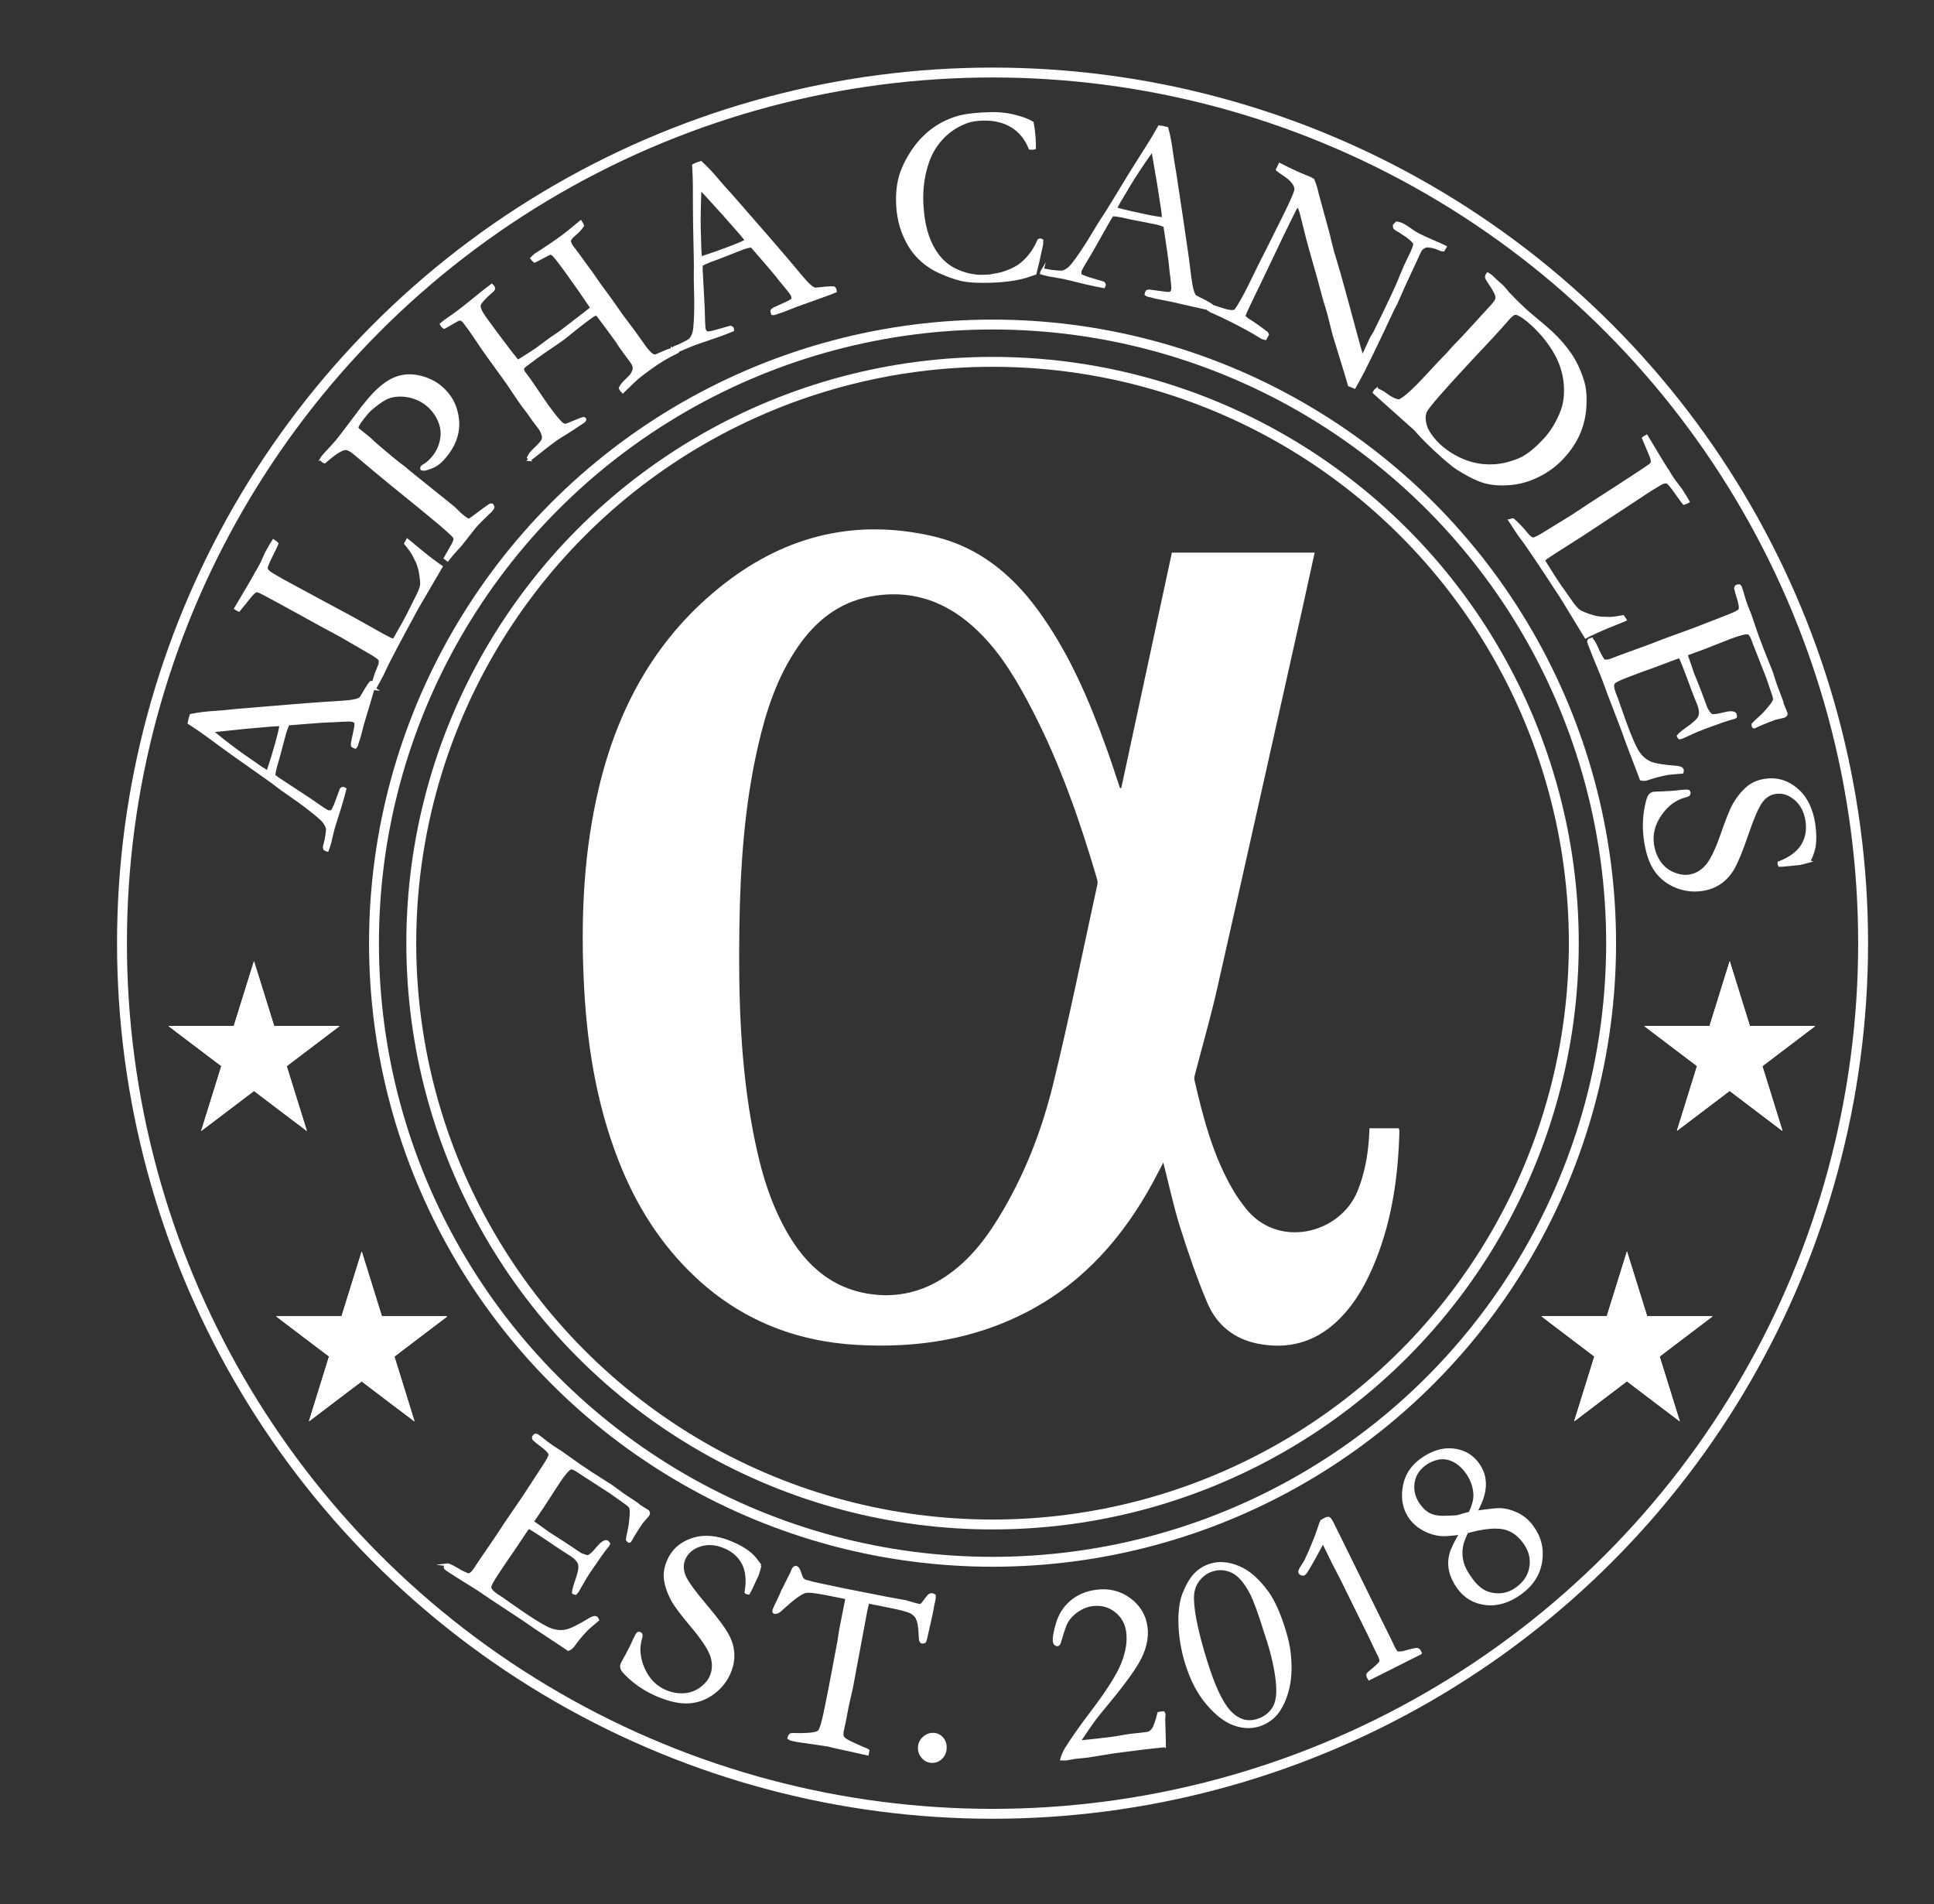 <?xml version="1.0" standalone="no"?>
<!DOCTYPE svg PUBLIC "-//W3C//DTD SVG 1.1//EN" "http://www.w3.org/Graphics/SVG/1.1/DTD/svg11.dtd">
<svg xmlns="http://www.w3.org/2000/svg" id="Layer_1" viewBox="0 0 781.96 769.83" width="781.96" height="769.83"><rect x="0" y="0" width="781.96" height="769.83" fill="#333333" stroke="none"/><defs><style>.cls-1,.cls-2{fill:#fff;}.cls-2,.cls-3{stroke:#fff;stroke-miterlimit:10;}.cls-3{fill:none;stroke-width:4px;}</style></defs><circle class="cls-3" cx="401.31" cy="381.31" r="351.99"/><circle class="cls-3" cx="401.31" cy="381.31" r="250.1"/><circle class="cls-3" cx="401.31" cy="381.31" r="235.02"/><path class="cls-1" d="m453.37,318.54c6.81-31.67,13.61-63.34,20.45-95.13h57.73c-1.6,7.3-3.16,14.52-4.77,21.73-11.55,51.6-23.03,103.21-34.71,154.78-2.6,11.47-5.89,22.78-8.84,34.17-.21.82-.47,1.75-.29,2.53,3.62,15.73,7.7,31.32,16.11,45.34,1.24,2.06,2.71,4,4.15,5.93,13.01,17.38,38.64,11.14,45.73-6.45,2.86-7.09,4.16-14.43,4.63-21.99.07-1.04.1-2.09.15-3.31h11.85c.09.42.27.86.25,1.3-.47,17.78-2.88,35.22-9.5,51.85-3.67,9.21-8.34,17.86-15.64,24.8-9.18,8.73-20.1,11.57-32.37,9.08-9.47-1.92-16.42-7.66-20.12-16.37-4.24-10-7.78-20.34-11.05-30.71-2.66-8.44-4.49-17.15-6.78-26.11-1.42,2.72-2.67,5.19-3.98,7.63-12.08,22.32-28.16,40.8-50.99,52.71-21.6,11.27-44.78,14.75-68.81,13.41-25.09-1.4-47.19-10.22-65.6-27.59-13.88-13.09-23.77-28.84-30.72-46.51-9.41-23.92-13.2-48.95-14.28-74.45-1.1-25.77.15-51.37,6.14-76.59,7.89-33.27,23.73-61.74,51.1-82.89,25.15-19.44,53.5-26.15,84.61-18.76,17.68,4.2,31.07,15.05,41.69,29.5,12.54,17.07,20.75,36.3,27.87,56.06,1.93,5.34,3.65,10.76,5.47,16.14.17-.04.34-.07.51-.11Zm-95.08,205.11c6.72-.02,13.41-1.61,19.67-4.96,11.37-6.1,19.24-15.67,25.82-26.41,10.28-16.76,17.38-34.98,22.02-53.94,6.56-26.79,12.01-53.85,17.9-80.79.15-.71.05-1.54-.16-2.24-6.86-23.36-14.84-46.3-26.04-67.99-5.91-11.44-12.33-22.57-21.6-31.71-12.26-12.1-26.73-17.67-44.04-14.43-12.85,2.4-22.16,9.98-29.36,20.47-8.27,12.06-12.74,25.7-15.97,39.79-5.56,24.22-7.23,48.87-7.58,73.63-.4,28.15.37,56.23,5.83,83.96,2.82,14.36,6.84,28.34,14.52,40.98,8.8,14.49,21.1,23.37,39,23.65Z"/><path class="cls-2" d="m131.19,343.25c-.13-.53-.15-.97-.05-1.33l.31-1.13c.06-.23.16-.62.28-1.19.47-2.57.65-4.12.55-4.64-.3-1.31-1.11-2.59-2.41-3.83-2.86-2.62-7.04-5.84-12.55-9.65-2.62-1.82-4.21-2.94-4.75-3.38-1.73-1.36-3.57-2.71-5.51-4.06l-11.59-8.17c-1.82-1.28-5.97-4.3-12.45-9.05-1.64-1.19-3.85-2.7-6.65-4.53l.3-1.47.52-1.7c3.16-.63,6.49-1.04,9.99-1.23,1.86-.12,4.65-.37,8.39-.78l22.17-1.84,12.01-.93c6.78-.37,10.97-.68,12.57-.94,1.6-.26,2.71-.6,3.32-1.03.18-.13.54-.68,1.1-1.67.56-.99.96-1.68,1.21-2.06.84-1.38,1.49-2.33,1.95-2.83.4-.03.69-.02.89.04.16.04.39.16.69.35-.26,1.05-.45,1.79-.56,2.22-.46,1.66-1.33,4.59-2.59,8.77l-1.47,4.86-1.57,5.94c-.11.39-.24.79-.39,1.18-.15.4-.27.74-.35,1.04l-.3,1.08c-.13.35-.32.65-.57.9-.46-.13-.87-.33-1.25-.61-.09-.45-.1-.84-.04-1.17l1.08-5.23c.31-1.35.41-2.42.3-3.18-.53-.36-.95-.58-1.24-.66-.59-.16-2.23-.16-4.91,0-1.8.13-3.49.21-5.08.25-1.59.03-6.91.42-15.96,1.17-.6,1.27-1.04,2.42-1.32,3.43l-2.81,10.5-.9,3.07c-.31,1.11-.57,2.36-.77,3.74.86.7,1.48,1.17,1.87,1.42l12.26,8.05c4.61,3.25,7.18,4.95,7.7,5.09.29.08.82.07,1.59-.03.39-.63.82-1.49,1.3-2.59l2.44-6.49c.39-.28.7-.38.93-.32.16.05.4.16.69.35-.38,1.48-.67,2.61-.89,3.39-.73,2.61-1.65,5.62-2.77,9.03-.51,1.58-.86,2.71-1.05,3.4-.19.69-.49,1.89-.89,3.6-.24,1.13-.43,1.94-.57,2.42-.22.78-.55,1.78-.99,2.99l-.29-.08c-.23-.06-.52-.22-.88-.45Zm-22.87-31.5c1.16-3.44,2.37-7.39,3.61-11.86.71-2.54,1.25-4.8,1.62-6.77-1.36-.03-2.66.02-3.88.13-6.26.54-9.72.84-10.37.91l-12.53,1.31-1.02.24c.34.3,1.82,1.49,4.44,3.56,4.51,3.5,8.05,6.11,10.63,7.81,1.15.78,2.29,1.57,3.42,2.38s1.93,1.34,2.4,1.59c.47.25.94.57,1.4.94l.28-.24Z"/><path class="cls-2" d="m151.51,278.52c-.43-.27-.77-.61-1.01-1.01.64-2.66,1.46-5.14,2.45-7.46.68-1.52.86-2.64.55-3.34-.22-.51-1.55-1.46-3.99-2.87l-11.61-6.74-8.01-4.31-10.41-5.74-2.77-1.51c-6.26-3.46-10.19-5.56-11.78-6.31-.31-.13-.8-.24-1.44-.32-.78.58-1.37,1.1-1.78,1.56-.4.46-2.11,2.56-5.12,6.3-.34-.15-.59-.26-.74-.35-.18-.1-.41-.24-.69-.43.31-.57.85-1.47,1.61-2.71l3.96-6.65,2.23-3.88.59-1.18c.08-.15.35-.56.8-1.25.96-1.76,1.5-2.78,1.61-3.06l1.68-3.72c1.32-2.41,2.29-4.08,2.91-5.02.52.32,1.04.74,1.57,1.26-.12.36-.88,1.95-2.29,4.77-1.4,2.82-2.1,4.5-2.09,5.05.01.9,1.02,1.88,3.01,2.97.48.26,1.43.82,2.85,1.67l2.67,1.46,8.27,4.46,2.81,1.53,14.8,7.96,12.5,6.99,2.79,1.46c.89.49,1.52.64,1.89.45.44-.73,1.66-2.89,3.67-6.5l1.65-3.03,3.94-7.86c1.04-2.05,1.63-3.6,1.76-4.65.13-1.05-.09-3.04-.65-5.97-.41-1.8-.99-3.35-1.74-4.65-.16-.28-.38-.73-.66-1.34-.46-.99-1.6-2.59-3.39-4.8l.8-1.47c.97.76,1.88,1.51,2.71,2.23,3.72,3.15,6.89,5.65,9.5,7.5.56.38,1.08.74,1.55,1.08l-9.59,16.4c-7.82,14.32-12.32,22.89-13.52,25.71-.4.86-.84,1.76-1.35,2.68l-2.53,4.64Z"/><path class="cls-2" d="m129.85,185.58c.32-.53.53-.86.64-.99.75-.88,2.03-2.27,3.84-4.2.93-1.03,1.55-1.74,1.88-2.13.48-.57,1.45-1.81,2.91-3.73l5.21-6.9c1.32-1.86,2.95-3.93,4.91-6.23,3.45-4.04,6.77-6.78,9.95-8.2,3.19-1.42,6.56-1.74,10.11-.96,3.55.78,6.54,2.21,8.96,4.27,4.04,3.44,6.32,7.83,6.84,13.17.52,5.33-1.27,10.4-5.35,15.19-1.14,1.34-2.23,2.35-3.27,3.02-1.04.67-2.44,1.26-4.2,1.76-.75.2-1.35.2-1.8,0-.09-.26-.1-.51-.02-.75.31-.36.7-.67,1.19-.92,1.06-.61,2.15-1.59,3.3-2.93,1.73-2.04,2.88-4.39,3.42-7.06.55-2.67.29-5.26-.77-7.77-1.06-2.51-2.62-4.64-4.68-6.39-2.01-1.71-4.37-2.88-7.09-3.52-2.72-.63-5.33-.64-7.82,0-1.41.35-3.13,1.27-5.15,2.77-2.03,1.49-3.48,2.75-4.36,3.78-2.72,3.19-4.1,5.28-4.14,6.26l.51.5,4.46,3.6.74.7c.65.65,1.7,1.58,3.14,2.81,5.25,4.48,8.59,7.19,10.01,8.13l2.16,1.84,18.07,14.54c.26.22.71.66,1.35,1.31.64.66,1.22,1.21,1.73,1.64,1.24,1.05,2.26,1.75,3.08,2.09.71-.47,2.67-1.91,5.89-4.32,1.52-1.1,2.36-1.7,2.52-1.79.25-.14.58-.18.96-.11.3.43.43.78.41,1.05-.03.27-.25.65-.67,1.13-.26.31-.94.98-2.04,2-2.12,2.02-3.72,3.66-4.79,4.92l-5.53,7.03-3.57,3.96c-.22.26-.83,1.03-1.83,2.31l-1.04-.82,3.32-5.85c.47-1.02.67-1.72.59-2.1-.14-.56-.74-1.3-1.79-2.2-.23-.2-.72-.64-1.47-1.32-.52-.49-1.25-1.14-2.21-1.95-3.04-2.59-9.62-7.98-19.75-16.17-4.72-3.85-9.48-7.81-14.26-11.89l-.66-.56c-1.85-1.58-3.27-2.29-4.24-2.14-1.66.23-4.39,2.02-8.18,5.37-.39-.11-.68-.25-.86-.4-.21-.18-.38-.46-.54-.86Z"/><path class="cls-2" d="m214.17,185.91l-.61-.94c.56-1.19,1.4-2.31,2.54-3.34,1.77-1.65,2.82-2.8,3.16-3.44.33-.64.44-1.27.32-1.9-.27-1.18-.74-2.24-1.42-3.18l-2.34-3.07-2.04-2.91-2.52-3.32c-1.01-1.4-2.23-3.18-3.67-5.34-1.43-2.16-2.2-3.31-2.3-3.45l-8.12-11.25c-1.29-1.79-2.64-3.74-4.06-5.88-1.42-2.13-2.41-3.6-2.99-4.4-1.71-2.36-2.75-3.7-3.14-4-.39-.31-.79-.43-1.21-.38-.42.05-1.52.62-3.29,1.69-1.37.82-2.33,1.37-2.88,1.64-.36-.2-.6-.4-.74-.59-.16-.22-.33-.49-.52-.81.62-.53,1.11-.92,1.46-1.18l3.9-2.75c2.74-1.98,5.57-4.19,8.49-6.63,1.43-1.2,3.64-2.94,6.63-5.22.23.21.43.42.59.64.2.27.29.53.28.77-.01.24-.15.5-.42.77-3.38,2.9-5.18,4.88-5.39,5.93-.22,1.06.54,2.79,2.29,5.21,3.21,4.45,6.59,8.98,10.14,13.6l2.96,3.75c.22.01,2.1-1.14,5.65-3.45.97-.62,1.54-.99,1.71-1.11l5.99-4.45,4.08-2.76,10.22-7.88c1.27-.96,2.01-1.58,2.23-1.86-3.27-4.88-6.52-9.55-9.74-14-3.1-4.29-5.02-6.75-5.77-7.38-.45-.39-.86-.56-1.26-.53-.22.04-1.81.85-4.76,2.44-.51.28-.99.53-1.47.75-.44-.32-.86-.75-1.24-1.29.83-.81,1.37-1.31,1.62-1.49l2.82-1.82c2.59-1.68,5.14-3.43,7.67-5.26,1.62-1.17,4.21-3.25,7.77-6.24.37.57.66,1.11.86,1.63-.75,1.17-1.81,2.33-3.18,3.49-.89.73-1.57,1.45-2.02,2.15-.24.76.06,1.73.91,2.91.2.27.43.57.7.88.74.97,1.22,1.6,1.44,1.91l3.42,4.73,2.18,2.94,2.68,3.89,5.21,7.13,4.79,6.81c.97,1.34,2.53,3.41,4.67,6.21l3.97,5.59c1.35,1.87,2.47,3.08,3.38,3.64.44.27.91.34,1.42.23l3.87-1.67c1.94-.78,3.17-1.15,3.67-1.12.5.03.88.23,1.14.58l.23.58-.18.19c-.14.1-.34.2-.59.3-3.39,1.61-6.73,3.61-10.02,5.98-2.58,1.86-4.38,3.23-5.41,4.09-1.02.87-3.06,2.8-6.12,5.8-.31-.32-.53-.56-.65-.72-.14-.19-.3-.47-.48-.84.49-1.11,1.59-2.42,3.29-3.94,1.27-1.13,2.04-2.35,2.3-3.67.16-.87-.1-1.79-.79-2.75l-4.32-5.9c-1.21-1.84-1.87-2.85-1.99-3.01-1.68-2.33-4.18-5.71-7.5-10.12-.36-.32-.68-.45-.96-.37-.92.29-4.53,2.98-10.83,8.07-1.26,1.03-2.22,1.79-2.88,2.26-.66.48-2.06,1.44-4.21,2.89-2.15,1.45-4.12,2.82-5.9,4.1-.96.69-1.76,1.29-2.4,1.8-1.24.94-1.93,1.46-2.07,1.56-.63.46-.97.89-1.03,1.31-.06.42.16.95.63,1.61l2.12,2.85c.34.47,2.14,3.11,5.41,7.93.67.98,1.23,1.79,1.68,2.42,2.72,3.76,4.66,6.16,5.82,7.2.55.48,1.09.7,1.6.66.37-.01,1.64-.5,3.83-1.45,1.46-.64,2.61-1.07,3.45-1.3l.54.23c.1.14.12.29.07.45-.07.26-.25.49-.55.71-.22.16-.49.34-.8.54-.31.2-.92.61-1.82,1.22-1.42.98-3.23,2.15-5.44,3.49-1.42.86-2.66,1.67-3.7,2.42-1.76,1.27-4.5,3.39-8.24,6.38-.72.57-1.34,1.04-1.86,1.41Z"/><path class="cls-2" d="m271.79,141.21c.35-.42.69-.7,1.04-.83l1.09-.42c.22-.08.59-.24,1.12-.48,2.35-1.15,3.71-1.92,4.07-2.31.88-1.02,1.43-2.43,1.66-4.22.42-3.85.53-9.13.34-15.83-.09-3.19-.12-5.13-.1-5.83.07-2.2.07-4.48,0-6.85l-.28-14.18c-.05-2.23-.08-7.36-.09-15.39,0-2.02-.1-4.7-.29-8.04l1.36-.63,1.68-.58c2.38,2.17,4.68,4.61,6.91,7.32,1.19,1.43,3.06,3.53,5.59,6.29l14.62,16.77,7.86,9.12c4.31,5.24,7.04,8.43,8.2,9.57,1.16,1.14,2.09,1.82,2.79,2.06.21.07.87.03,2-.11,1.12-.14,1.92-.22,2.38-.25,1.61-.14,2.76-.18,3.44-.11.26.3.42.54.5.73.06.16.1.41.13.77-1,.42-1.71.7-2.12.86-1.61.61-4.48,1.65-8.6,3.11l-4.79,1.7-5.72,2.25c-.38.14-.77.27-1.18.39-.41.12-.76.23-1.04.33l-1.04.4c-.36.1-.71.13-1.06.08-.17-.44-.25-.9-.25-1.37.31-.33.61-.58.92-.73l4.86-2.23c1.27-.56,2.19-1.1,2.74-1.64-.03-.64-.09-1.11-.2-1.39-.22-.57-1.19-1.89-2.92-3.95-1.17-1.37-2.24-2.69-3.21-3.95-.97-1.26-4.44-5.32-10.4-12.16-1.38.27-2.56.59-3.54.97l-10.12,3.96-3.01,1.09c-1.08.41-2.23.94-3.47,1.59-.05,1.11-.06,1.89-.03,2.35l.78,14.64c.12,5.64.27,8.72.46,9.22.11.28.43.71.97,1.26.74-.06,1.69-.23,2.86-.49l6.67-1.89c.46.15.73.34.81.56.06.16.1.41.13.77-1.41.57-2.5,1-3.26,1.29-2.53.96-5.5,2-8.92,3.12-1.57.53-2.69.92-3.36,1.17-.67.25-1.81.72-3.43,1.41-1.05.47-1.81.8-2.29.98-.76.29-1.76.61-3,.98l-.11-.28c-.08-.22-.13-.55-.15-.97Zm11.82-37.09c3.46-1.1,7.35-2.47,11.69-4.12,2.47-.94,4.61-1.84,6.41-2.71-.79-1.11-1.59-2.13-2.41-3.05-4.15-4.72-6.44-7.33-6.88-7.81l-8.48-9.32-.8-.67c-.05.45-.12,2.35-.23,5.68-.15,5.71-.15,10.1.01,13.19.06,1.39.09,2.78.11,4.17.02,1.39.07,2.35.14,2.88.08.53.1,1.09.07,1.68l.36.08Z"/><path class="cls-2" d="m417.45,49.69c.49,2.59.78,5.26.87,8,.02.54.02,1.27.02,2.18-.47.12-.83.18-1.06.19-.2,0-.49-.02-.87-.07-1.55-3.91-3.97-6.88-7.25-8.91-3.28-2.03-7.29-2.96-12.03-2.81-2.5.08-4.61.44-6.32,1.07-3.01,1.15-5.64,2.68-7.88,4.6-2.24,1.92-4.11,4.18-5.62,6.79-1.51,2.61-2.67,5.74-3.48,9.41-.81,3.67-1.16,7.4-1.03,11.19.24,7.24,1.53,13.19,3.89,17.83,2.35,4.65,5.48,7.92,9.37,9.8,3.89,1.89,7.78,2.77,11.67,2.64l2.38-.13c2.7-.43,4.53-.81,5.5-1.15,2.45-.79,4.46-1.7,6.03-2.71,1.57-1.02,3.1-2.43,4.59-4.24,1.48-1.81,2.73-3.9,3.73-6.27l.6-.22c.17,0,.43.09.77.28,0,.81-.02,1.34-.05,1.58-1.23,5.77-2.14,9.71-2.71,11.83-.54.15-1.21.38-2.01.68-3.92,1.48-9.19,2.33-15.82,2.55-5.35.18-9.36-.06-12.04-.7-2.68-.64-5.61-1.68-8.79-3.12-3.18-1.44-6-3.39-8.45-5.85-2.45-2.46-4.47-5.6-6.05-9.43-1.58-3.83-2.45-8.02-2.6-12.59-.14-4.33.31-8.13,1.35-11.4,1.04-3.27,2.71-6.6,5.01-9.99,2.29-3.39,5.04-6.24,8.23-8.55,3.19-2.31,6.77-3.98,10.73-5.03,2.79-.7,6.75-1.14,11.9-1.3,3.76-.12,7.31.26,10.66,1.15,3.35.89,5.6,1.79,6.74,2.7Z"/><path class="cls-2" d="m421.47,109.3c.52-.17.96-.22,1.32-.14l1.14.24c.23.05.63.11,1.2.2,2.6.3,4.15.38,4.67.24,1.29-.39,2.51-1.28,3.66-2.66,2.42-3.02,5.36-7.41,8.8-13.16,1.64-2.74,2.66-4.39,3.05-4.97,1.24-1.82,2.47-3.74,3.69-5.77l7.39-12.11c1.16-1.9,3.89-6.25,8.2-13.03,1.08-1.71,2.44-4.02,4.08-6.93l1.48.2,1.73.41c.84,3.11,1.47,6.41,1.89,9.88.24,1.85.68,4.62,1.33,8.31l3.31,22,1.72,11.92c.81,6.74,1.4,10.9,1.77,12.48s.78,2.66,1.25,3.24c.14.17.72.49,1.74.98,1.02.49,1.74.84,2.14,1.07,1.43.75,2.42,1.33,2.96,1.75.06.39.06.69.02.89-.03.17-.13.4-.3.71-1.07-.19-1.82-.33-2.25-.41-1.69-.35-4.66-1.02-8.92-2.01l-4.95-1.14-6.03-1.17c-.4-.08-.8-.19-1.21-.31-.41-.12-.76-.22-1.06-.28l-1.09-.23c-.36-.11-.67-.28-.93-.5.1-.46.27-.89.53-1.29.44-.12.83-.16,1.17-.12l5.29.73c1.37.22,2.44.25,3.2.09.32-.56.51-.98.58-1.28.12-.6.01-2.23-.33-4.9-.25-1.78-.45-3.47-.58-5.06-.14-1.59-.88-6.87-2.23-15.84-1.31-.51-2.48-.88-3.51-1.09l-10.66-2.11-3.12-.7c-1.13-.23-2.39-.41-3.78-.52-.64.9-1.07,1.56-1.29,1.96l-7.22,12.76c-2.94,4.82-4.46,7.49-4.57,8.02-.06.3-.02.83.14,1.58.65.34,1.54.72,2.67,1.12l6.64,2c.3.37.43.68.38.91-.03.17-.14.4-.3.71-1.5-.28-2.65-.5-3.44-.66-2.65-.55-5.72-1.27-9.2-2.17-1.61-.4-2.76-.68-3.46-.82-.7-.14-1.91-.36-3.65-.65-1.14-.17-1.96-.3-2.46-.41-.79-.17-1.81-.43-3.05-.79l.06-.3c.05-.23.18-.53.4-.9Zm29.91-24.91c3.51.94,7.53,1.87,12.07,2.81,2.58.54,4.87.92,6.86,1.16-.06-1.36-.19-2.65-.39-3.87-.96-6.21-1.49-9.64-1.59-10.28l-2.14-12.42-.31-1c-.28.36-1.37,1.91-3.25,4.66-3.2,4.73-5.56,8.44-7.09,11.13-.7,1.2-1.42,2.39-2.14,3.57-.73,1.18-1.21,2.01-1.43,2.5-.22.49-.5.98-.85,1.46l.26.26Z"/><path class="cls-2" d="m516.37,68.6l1.06-2.2c4.68,2.37,8.17,3.99,10.46,4.86.89.34,1.5.59,1.84.76.27.14.67.36,1.2.67.73,1.7,1.3,3.5,1.69,5.42.1.39.22.83.36,1.32l4.2,15.4.53,2.32c.78,3.24,1.56,6.07,2.33,8.47.77,2.4,2.17,7.31,4.18,14.71l4.73,17.49c.46,1.71,1.07,3.87,1.85,6.46l.41-.7c1.95-4.29,2.98-6.55,3.11-6.79l1.56-2.62,2.07-4.3.99-1.95c.63-1.24,2.46-5.11,5.5-11.62.41-.89,1.13-2.6,2.16-5.14,1.02-2.54,2-4.73,2.93-6.57,1.69-3.32,2.47-5.35,2.35-6.09-.07-.53-1.15-1.59-3.23-3.18-.53-.31-1.33-.82-2.4-1.56-1.33-.75-2.09-1.23-2.29-1.44s-.31-.59-.33-1.14c.3-.45.67-.84,1.1-1.15.94.17,1.8.46,2.58.86.84.43,1.84,1.07,2.99,1.91,1.14.85,2.22,1.52,3.21,2.03,1.39.7,3.59,1.71,6.61,3.02,1.72.72,2.9,1.24,3.53,1.57l.77.39-.8,1.36c-.59-.03-1.32-.24-2.19-.63-.87-.38-1.72-.65-2.55-.81-1.26-.22-2.05-.26-2.38-.13-1.12.42-1.89,1.03-2.31,1.85l-6.76,14.56-2.97,6.75-1.01,1.88-4.35,9.24c-2.98,6.31-5.63,11.76-7.96,16.35-.5,1-1.66,3.12-3.47,6.38l-2.2-.89c-.44-1.74-2.15-7.4-5.12-16.95-.7-2.21-1.15-3.75-1.36-4.62l-1.62-6.46c-.67-2.43-1.11-3.98-1.34-4.66-.22-.68-.39-1.18-.49-1.5-1.39-5.41-3.29-12.26-5.7-20.54-.65-2.23-1.54-5.64-2.66-10.24-.7-2.9-1.16-4.69-1.38-5.37-.22-.68-.58-1.51-1.08-2.48l-.92,1.47c-2.99,5.89-6.96,14.08-11.91,24.59l-7.29,15.15c-.61,1.28-1.16,2.54-1.64,3.78l1.4,1.17c2.73,1.73,5.35,3.57,7.85,5.52.12.29.23.52.34.68l-.92,1.7c-.56-.09-.99-.22-1.29-.37-.33-.17-.72-.41-1.18-.71-2.87-1.76-6.44-3.73-10.73-5.9-3.02-1.53-5.71-2.81-8.08-3.82l-.66-.28c-.27-.14-.65-.37-1.13-.69l.64-1.38,1.45.05,2.29.76c2.04.69,3.58,1.1,4.63,1.21.68.08,1.31,0,1.89-.24,1.39-1.91,3.1-4.88,5.14-8.89.95-1.87,2.64-5.32,5.08-10.35l3.13-6.16,6.44-12.91c2.85-5.77,4.37-9.25,4.56-10.44.1-.64-.04-1.31-.4-2.02-.73-1.4-1.98-2.67-3.72-3.83-1.75-1.15-2.86-1.94-3.32-2.37Z"/><path class="cls-2" d="m556.63,157.38c1.29.46,2.59,1.19,3.92,2.2,1.94,1.44,3.65,2.24,5.12,2.4,1.94-.74,5.51-3.9,10.7-9.48l5.47-5.88,3.37-3.46,2.35-2.67,4.54-4.73,11.15-12.19c1.27-1.36,1.9-2.44,1.9-3.23,0-1.15-.97-3.13-2.94-5.93-.81-1.17-1.24-1.95-1.29-2.34-.05-.39.14-.87.58-1.44.69.41,1.14.71,1.36.92l2.64,2.46,1.41,1.24c.92.85,1.84,1.9,2.77,3.13,2.14,2.27,4.41,4.53,6.82,6.76.69.65,1.72,1.53,3.08,2.66,3.6,2.99,6.15,5.17,7.63,6.55,3,2.79,5.55,5.72,7.66,8.8,2.11,3.07,3.83,6.73,5.15,10.97.81,2.65,1.12,5.94.93,9.85-.2,3.91-1.02,7.61-2.48,11.08-1.46,3.48-3.7,6.84-6.72,10.08-2.7,2.9-5.9,5.28-9.61,7.15-3.71,1.87-7.48,2.97-11.31,3.31-3.83.34-7.21.14-10.12-.61-2.91-.75-6.71-2.58-11.39-5.5-1.91-1.23-4.99-3.81-9.22-7.76-2.8-2.61-5-4.82-6.6-6.63-.6-.75-1.3-1.49-2.09-2.23-.12-.12-.27-.23-.44-.34l-15.44-13.82.2-.37c.07-.17.17-.33.31-.48l.59-.49Zm20.3,16.13c1.28,2.4,2.89,4.5,4.82,6.3,2.5,2.33,5.32,4.22,8.45,5.68,3.13,1.46,6.28,2.33,9.45,2.63,3.17.29,6.19.1,9.05-.59,2.86-.69,5.21-1.52,7.04-2.5,2.65-1.46,5.55-3.87,8.69-7.24,3-3.22,5.36-7.13,7.09-11.71,1.2-3.18,1.6-6.93,1.2-11.24-.41-4.31-1.76-8.45-4.07-12.43-2.31-3.98-5.33-7.71-9.08-11.19-2.58-2.4-4.75-3.89-6.52-4.47-.29,0-.6.04-.93.1-.73.48-1.33.98-1.82,1.5-.3.32-.64.72-1.04,1.19-2.6,2.94-4.71,5.28-6.33,7.02l-7.89,8.4c-11.54,12.39-17.73,19.5-18.57,21.32-.85,1.83-.7,4.24.44,7.24Z"/><path class="cls-2" d="m610.41,210.43c.44-.25.9-.39,1.37-.41,2.04,1.82,3.84,3.72,5.41,5.69,1.02,1.32,1.91,2,2.68,2.07.55.04,2.03-.67,4.42-2.15l11.43-7.03,7.59-5.01,9.99-6.45,2.64-1.72c6.01-3.88,9.72-6.34,11.14-7.38.26-.21.59-.59.97-1.12-.14-.96-.32-1.73-.53-2.3-.21-.57-1.25-3.07-3.12-7.49.29-.23.51-.39.65-.49.17-.11.41-.24.71-.4.35.54.89,1.44,1.62,2.71l3.98,6.63,2.36,3.81.76,1.08c.09.14.33.57.72,1.29,1.09,1.68,1.74,2.63,1.93,2.87l2.48,3.24c1.5,2.3,2.51,3.95,3.04,4.94-.53.3-1.15.57-1.85.78-.26-.27-1.3-1.7-3.12-4.27s-2.97-3.98-3.46-4.23c-.79-.41-2.14,0-4.04,1.24-.45.3-1.39.87-2.82,1.72l-2.55,1.66-7.84,5.17-2.68,1.75-14.03,9.26-12.08,7.69-2.61,1.76c-.85.55-1.28,1.04-1.3,1.45.43.73,1.76,2.83,3.99,6.31l1.89,2.89,5.05,7.19c1.31,1.89,2.4,3.14,3.26,3.75.86.61,2.72,1.36,5.56,2.25,1.78.5,3.42.72,4.92.67.32,0,.82.01,1.49.06,1.09.06,3.04-.18,5.84-.71l.91,1.4c-1.13.5-2.22.94-3.25,1.33-4.54,1.78-8.24,3.39-11.11,4.81-.6.31-1.17.6-1.68.86l-9.9-16.22c-8.91-13.67-14.33-21.7-16.24-24.08-.58-.76-1.15-1.58-1.72-2.45l-2.88-4.42Z"/><path class="cls-2" d="m643.35,258.43c.4.21.67.42.81.62.36.48.83,1.35,1.4,2.62,1.33,3.01,2.32,4.81,2.97,5.4.8.21,1.77.1,2.92-.32l3.32-1.28,12.14-4.42,5.69-2.21,12-4.37,13.51-5.25c3.23-1.23,4.99-2.11,5.26-2.64.39-.79.12-2.62-.83-5.49-.42-1.22-.71-2.32-.89-3.3.07-.5.28-.81.63-.94.25-.09.58-.13.99-.1.26.23.44.45.52.67.16.44.35.99.55,1.64.5,1.94,1.12,3.92,1.86,5.92l1.4,3.49,2.9,8.46c1.55,4.19,2.8,7.45,3.76,9.76.96,2.32,1.59,3.89,1.9,4.71.27.73.87,2.56,1.81,5.5l2.54,6.75.16.86,1.6,3.9-.06.56c-.2.25-.42.46-.69.63-.45.16-1.15.34-2.13.54s-1.57.34-1.79.42c-3.3,1.22-6.06,2.36-8.26,3.43-.2.04-.36,0-.48-.14-.13-.34-.19-.67-.2-.99.47-.57,1.37-1.43,2.67-2.58,1.31-1.15,2.75-2.68,4.31-4.6,1.04-1.29,1.61-2.2,1.7-2.74.09-.54-.12-1.51-.64-2.91-.11-.29-.61-1.74-1.5-4.37-.23-.71-.46-1.4-.71-2.07l-5.3-13.48-.44-1.19c-.64-1.75-1.25-2.72-1.83-2.9-.96-.26-3.3.3-7.02,1.67-.38.14-4.16,1.62-11.35,4.45l-6.62,2.44c.03.38.13.78.28,1.2l.3.81c.2.54.47,1.34.83,2.4.54,1.67.92,2.8,1.13,3.37.14.38.28.71.42.98,1.39,3.38,3.08,7.78,5.07,13.18.91,1.58,1.6,2.44,2.09,2.58.75.27,2.37.07,4.87-.58,2.5-.65,4.06-.62,4.69.09.15.41.21.82.18,1.23-.23.16-.46.28-.68.36-.22.08-.6.18-1.13.31-1.24.27-4.95,1.55-11.14,3.84-1.65.61-3.46,1.38-5.43,2.3-1.97.92-3.03,1.42-3.19,1.47-.29.11-.68.2-1.2.28-.22-.21-.36-.39-.42-.55l-.12-.33c.7-.84,1.9-1.84,3.6-3.01,2.9-2.01,4.59-3.62,5.07-4.82.48-1.2.34-2.82-.41-4.86-.16-.44-.49-1.25-.97-2.4-.48-1.16-1.15-2.9-2-5.21l-1.14-3.1c-1.63-4.42-2.79-7.27-3.48-8.57l-1.59.53-8.76,3.29-5.55,1.99-5.38,2.04c-3.23,1.23-5.04,2.13-5.4,2.7-.5.8-.42,2.1.25,3.91l1.12,2.89c.09.25.44,1.26,1.03,3s1.35,3.89,2.29,6.44c2.26,6.13,4.03,10.11,5.3,11.95,1.28,1.84,2.83,3.17,4.65,4,1.82.82,5.32,1.42,10.49,1.79,1.53.12,2.41.48,2.63,1.09.11.29.1.65-.03,1.09-3.48.24-5.74.48-6.77.71-2.35.47-4.7,1.1-7.04,1.89-1.05.39-2.02.45-2.9.2l-.39-1.05-5.08-13.34-2.17-6.02-5.46-14.22-2.14-5.81c-.27-.73-.54-1.41-.8-2.03-2.36-5.62-4.04-9.79-5.04-12.49-.18-.48-.22-.83-.13-1.06.09-.23.29-.41.6-.52l.48-.12Z"/><path class="cls-2" d="m731.46,348.25c-2.17.59-3.42.91-3.76.96l-4.5.45c-1.92.21-3.15.31-3.7.29-.18-.28-.28-.52-.31-.72l.03-.47c4.53-1.76,7.68-4.08,9.45-6.95,1.77-2.88,2.38-6.16,1.84-9.84-.56-3.82-2.09-6.79-4.59-8.93-2.5-2.13-5.18-2.99-8.02-2.57-2.18.32-4.05,1.46-5.6,3.44-1.56,1.97-3.62,6.74-6.2,14.3-1.99,5.76-3.69,9.93-5.11,12.5s-3.2,4.61-5.35,6.12c-2.14,1.51-4.64,2.48-7.49,2.89-3.59.52-7.09.09-10.52-1.31-3.42-1.4-6.16-3.55-8.22-6.47s-3.46-6.97-4.22-12.16c-.66-4.52-.58-8.97.25-13.33.51-2.57,1-4.17,1.46-4.78.46-.61.99-.97,1.59-1.05.37-.05.84-.09,1.42-.1,4.02-.11,7.31-.33,9.86-.67,1.58-.16,2.52-.18,2.81-.05.25.1.41.33.46.7.04.3-.03.56-.22.78-.19.22-.58.4-1.18.56-4.07.97-7.47,3.42-10.21,7.35-2.75,3.89-3.81,8-3.17,12.32.39,2.65,1.3,5,2.73,7.07,1.43,2.07,3.29,3.57,5.56,4.52s4.4,1.28,6.38.99c2.71-.4,5.05-1.71,7.02-3.95,1.96-2.24,4.02-6.46,6.18-12.66,2.15-6.2,3.79-10.27,4.91-12.22,1.83-3.14,3.9-5.6,6.21-7.38,1.79-1.32,3.97-2.17,6.55-2.55,4.66-.68,8.87.58,12.64,3.79,3.77,3.21,6.11,7.91,7.02,14.11.5,3.42.55,6.42.14,9.01-.34,1.9-1.05,3.9-2.15,6.01Z"/><path class="cls-2" d="m180.38,632.59c.45-.06.79-.04,1.02.03.57.18,1.46.62,2.67,1.32,2.83,1.67,4.68,2.56,5.56,2.66.77-.29,1.5-.95,2.19-1.96l1.96-2.98,7.29-10.66,3.34-5.11,7.21-10.54,7.92-12.14c1.91-2.88,2.83-4.62,2.74-5.21-.14-.88-1.43-2.2-3.87-3.97-1.05-.75-1.93-1.47-2.64-2.16-.23-.44-.24-.82-.03-1.13.15-.22.4-.44.75-.66.35.03.62.11.82.25.39.27.86.6,1.4,1.01,1.54,1.29,3.19,2.53,4.96,3.73l3.17,2.02,7.28,5.18c3.7,2.51,6.61,4.42,8.74,5.74,2.13,1.32,3.56,2.23,4.29,2.72.64.44,2.2,1.58,4.68,3.42l6,4,.63.61,3.57,2.24.28.49c-.01.32-.08.62-.19.91-.27.39-.74.95-1.41,1.68-.68.73-1.08,1.19-1.21,1.38-1.98,2.91-3.55,5.45-4.72,7.6-.14.15-.3.21-.47.17-.3-.21-.55-.43-.74-.69.05-.74.28-1.96.67-3.66.39-1.7.67-3.78.83-6.25.1-1.65.03-2.72-.22-3.21-.24-.49-.98-1.15-2.21-1.99-.25-.17-1.51-1.06-3.77-2.68-.6-.45-1.19-.87-1.78-1.27l-12.16-7.87-1.05-.71c-1.54-1.05-2.6-1.48-3.17-1.29-.93.35-2.51,2.16-4.73,5.44-.23.34-2.44,3.75-6.63,10.23l-3.96,5.84c.25.29.56.56.92.81l.71.48c.48.32,1.17.81,2.07,1.47,1.42,1.04,2.38,1.74,2.88,2.08.34.23.64.41.91.56,3.1,1.94,7.04,4.52,11.8,7.75,1.66.75,2.72,1.05,3.21.88.76-.22,1.97-1.32,3.62-3.31,1.65-1.99,2.94-2.87,3.86-2.66.36.25.65.55.87.89-.1.26-.21.49-.34.69-.13.2-.38.5-.74.91-.84.94-3.12,4.14-6.82,9.61-.99,1.46-2.01,3.13-3.08,5.03-1.06,1.9-1.64,2.92-1.74,3.06-.17.25-.44.56-.81.92-.3-.04-.52-.11-.66-.2l-.29-.2c.08-1.09.48-2.6,1.18-4.54,1.19-3.32,1.63-5.61,1.31-6.87s-1.37-2.49-3.16-3.71c-.39-.27-1.12-.73-2.19-1.39-1.07-.66-2.62-1.68-4.67-3.07l-2.73-1.85c-3.9-2.64-6.5-4.28-7.82-4.93l-.98,1.36-5.21,7.78-3.35,4.86-3.18,4.79c-1.91,2.88-2.85,4.66-2.82,5.34.06.94.88,1.95,2.48,3.04l2.59,1.7c.22.15,1.08.77,2.58,1.84s3.37,2.38,5.61,3.9c5.41,3.67,9.17,5.88,11.27,6.63,2.11.75,4.14.93,6.11.54,1.96-.39,5.15-1.94,9.57-4.66,1.31-.79,2.24-1.01,2.77-.65.25.17.46.47.61.91-2.69,2.22-4.39,3.73-5.09,4.52-1.64,1.75-3.18,3.63-4.62,5.64-.63.92-1.37,1.54-2.24,1.86l-.92-.63-11.9-7.88-5.27-3.63-12.72-8.38-5.13-3.48c-.64-.44-1.26-.83-1.83-1.18-5.2-3.2-8.99-5.6-11.37-7.21-.42-.29-.66-.55-.72-.79-.06-.24,0-.5.19-.77l.32-.38Z"/><path class="cls-2" d="m307.38,632.98c-.61,2.17-.97,3.41-1.1,3.72l-1.92,4.1c-.8,1.76-1.35,2.87-1.66,3.33-.33,0-.59-.03-.78-.1l-.38-.27c.82-4.79.44-8.69-1.12-11.68-1.56-2.99-4.06-5.21-7.5-6.63-3.56-1.48-6.9-1.69-10.02-.64-3.11,1.05-5.22,2.91-6.32,5.57-.84,2.03-.82,4.22.08,6.57.89,2.35,3.93,6.57,9.1,12.66,3.93,4.66,6.63,8.26,8.11,10.8,1.48,2.54,2.31,5.12,2.51,7.73.2,2.61-.25,5.25-1.36,7.91-1.39,3.35-3.56,6.13-6.52,8.36-2.96,2.22-6.21,3.47-9.77,3.73-3.56.27-7.76-.61-12.6-2.62-4.22-1.75-7.99-4.1-11.31-7.06-1.95-1.76-3.07-2.99-3.36-3.7-.29-.71-.32-1.34-.09-1.91.14-.34.35-.77.64-1.27,1.97-3.51,3.46-6.44,4.48-8.81.67-1.44,1.14-2.26,1.4-2.44.22-.17.5-.18.84-.04.28.12.47.31.55.59.09.28.04.71-.12,1.29-1.25,3.99-.9,8.17,1.06,12.54,1.93,4.36,4.91,7.37,8.95,9.05,2.47,1.03,4.96,1.45,7.47,1.29,2.51-.17,4.75-.99,6.74-2.46,1.98-1.47,3.36-3.12,4.12-4.97,1.05-2.53,1.12-5.22.21-8.05-.91-2.83-3.48-6.77-7.69-11.8-4.22-5.03-6.87-8.52-7.97-10.48-1.76-3.18-2.81-6.22-3.15-9.11-.22-2.21.17-4.53,1.17-6.93,1.8-4.35,5.05-7.31,9.74-8.9,4.69-1.59,9.93-1.18,15.71,1.22,3.19,1.32,5.79,2.83,7.81,4.5,1.46,1.26,2.81,2.91,4.06,4.93Z"/><path class="cls-2" d="m316.58,642.78l3.54-7.11c.33-.97.64-1.57.93-1.81.29-.23.58-.32.88-.26.6.12,1.13.97,1.61,2.55.36,1.14.69,1.89,1,2.25.31.36.8.65,1.48.89l.51.05,2.1.63,11.72,2.5,13.9,2.73,4.08.82,7.75,1.4c.33.07.74.18,1.22.35,2.22.65,3.59,1.03,4.12,1.13.5.1.93.02,1.29-.25.12-.11.89-1.09,2.3-2.96.62-.85,1.24-1.21,1.87-1.08.27.05.58.19.96.4.03.69,0,1.3-.11,1.83l-.45,1.97-.79,4.21c-.2,1.02-.95,4.3-2.23,9.83-.07.36-.21.68-.4.95-.41.16-.75.21-1.02.16-.27-.05-.47-.22-.62-.51-.15-.29-.25-1.1-.29-2.45-.07-3.09-.48-5.38-1.21-6.87-.5-.96-1.34-1.74-2.51-2.35s-4.12-1.39-8.83-2.33c-3.79-.76-6.59-1.32-8.42-1.68-.33,1.31-.61,2.52-.83,3.62l-5.79,31.03c-.25,1.23-.78,3.54-1.59,6.94l-1.28,6.64-.79,3.68c-.23,1.16-.2,2.03.1,2.61.3.58,1.28,1.28,2.95,2.09,2.9,1.38,4.85,2.25,5.84,2.62.62.19,1.1.43,1.46.71l-.3,1.49-7.04-1.59c-3.88-.81-6.79-1.46-8.72-1.97l-7.34-1.11-5.39-.77c-1.49-.3-2.4-.52-2.72-.65l-.64-.44c.22-.75.46-1.21.74-1.38.28-.17.92-.22,1.95-.15,1.43.08,3.15.05,5.14-.08,2-.14,3.34-.41,4.05-.82.39-.23.72-.68,1-1.36.59-1.4,1.32-4.24,2.17-8.52l1.69-8.47,3.5-18.51.6-4.02,2.61-13.3c-2.09-.42-4.76-.95-8.02-1.6-4.78-.96-7.74-1.25-8.89-.87-1.81.58-4.76,2.73-8.85,6.47-1.39,1.43-2.48,2.06-3.28,1.91l-.43-.19c-.09-.23-.12-.42-.09-.59.08-.4.58-1.54,1.51-3.43,1.17-2.42,1.92-4.07,2.23-4.94Z"/><path class="cls-2" d="m371.66,706.22c.11-1.48.77-2.74,1.96-3.77,1.19-1.03,2.51-1.49,3.97-1.37,1.42.11,2.59.73,3.49,1.85.9,1.12,1.29,2.48,1.17,4.06-.12,1.59-.74,2.88-1.86,3.88-1.12,1-2.41,1.44-3.87,1.33-1.42-.11-2.62-.76-3.59-1.93-.96-1.18-1.39-2.53-1.27-4.05Z"/><path class="cls-2" d="m470.89,705.91c-5.06.47-11.82,1.28-20.27,2.41l-10.88,1.76-4.9.5-3.86.67c-.41.02-1.01.02-1.8-.02.42-1.49,1.01-2.88,1.8-4.19,2.33-3.79,5.81-8.75,10.46-14.88,6.5-8.56,10.66-15.15,12.46-19.78,1.8-4.63,2.45-8.84,1.95-12.63-.48-3.55-2.08-6.38-4.82-8.47-2.74-2.09-5.87-2.9-9.39-2.43-2.11.28-4.09,1.05-5.94,2.31-1.85,1.26-3.27,2.72-4.28,4.39-.64,1.08-1.4,3.16-2.29,6.25-.49,1.71-.79,2.63-.91,2.79-.17.26-.39.41-.66.45-.27.04-.55-.07-.84-.32-.29-.25-.46-.6-.52-1.03-.2-1.51.24-4.03,1.32-7.55,1.08-3.53,2.98-6.43,5.7-8.71,2.72-2.28,6.04-3.68,9.96-4.2,5.13-.69,9.64.41,13.53,3.29,3.89,2.88,6.14,6.63,6.76,11.26.49,3.66-.19,7.53-2.03,11.62s-6.47,10.59-13.88,19.51c-2.44,2.92-4.17,5.07-5.18,6.43-1.01,1.37-3.03,4.3-6.04,8.8,5.16-.49,9.84-1.01,14.03-1.57.91-.12,1.89-.29,2.96-.5,1.97-.33,3.12-.52,3.46-.57l7.02-.79c.77-.1,1.51-.58,2.22-1.42s1.52-3.07,2.44-6.68l1.2-.21c.17-.02.42-.04.76-.05.21.31.33.55.35.72l-.05.42c-.14,1.01-.13,2.82,0,5.43.07,1.53.12,3.86.17,7Z"/><path class="cls-2" d="m519.36,659.19c1.03,3.33,1.7,6.37,2.01,9.1.5,4.73.44,8.84-.18,12.33s-1.68,6.6-3.18,9.33c-1.08,2-2.39,3.62-3.92,4.85-1.53,1.23-3.21,2.13-5.02,2.69-3.2.99-6.56.86-10.09-.4-3.52-1.25-7.11-4.01-10.76-8.27s-6.5-9.72-8.56-16.38c-1.61-5.21-2.5-10.41-2.68-15.59-.18-5.19.38-9.43,1.68-12.72,1.31-3.29,2.82-5.84,4.55-7.65,1.73-1.81,3.82-3.09,6.28-3.85,3.46-1.07,7.24-.74,11.33.97s7.99,5.14,11.69,10.26c2.48,3.45,4.76,8.56,6.85,15.32Zm-7.77.64c-2.49-7.95-4.44-13.26-5.87-15.94-2.35-4.41-4.84-7.24-7.47-8.48s-5.32-1.44-8.06-.6c-2.29.71-4.24,2.12-5.83,4.24-1.59,2.12-2.29,4.89-2.08,8.29.26,5.55,2.01,13.55,5.23,24,3.19,10.35,6.45,17.27,9.77,20.77,3.32,3.49,7.03,4.61,11.13,3.34,2.81-.87,4.97-2.49,6.48-4.87,1.51-2.38,1.98-6.08,1.41-11.09-.57-5.01-1.78-10.46-3.63-16.34l-1.08-3.33Z"/><path class="cls-2" d="m574.37,668.37l-20.78,10.44c-.17-.26-.3-.48-.39-.66-.26-.51-.33-.92-.22-1.23.11-.3.68-.84,1.69-1.62,1.57-1.24,2.77-2.4,3.6-3.46-.03-.82-.19-1.51-.48-2.09l-1.41-2.81c-.17-.33-.89-1.88-2.17-4.65-.49-1.04-2.69-5.5-6.61-13.39l-5.27-10.71-3.21-6.17c-.46-.91-1.86-3.78-4.22-8.62-4.4,8.35-6.94,12.69-7.61,13.03-.24.12-.56.12-.96,0-.4-.12-.66-.3-.78-.54-.15-.3-.17-.6-.05-.89.23-.61.91-1.76,2.06-3.48.18-.24.81-1.58,1.9-4.02,1.7-3.92,2.88-6.92,3.55-9,.66-2.07,1.1-3.28,1.31-3.61.59-.33,1.05-.58,1.38-.75.79-.4,1.34-.51,1.67-.36.33.16.89,1.04,1.7,2.64l20.01,40.62,2.01,4c.49.97.96,1.95,1.43,2.95.46,1,.81,1.73,1.04,2.18.55,1.09,1.04,1.73,1.48,1.93.29.12.98.11,2.09-.03l3.41-.92c1.5-.33,2.34-.47,2.52-.41.44.11.79.45,1.08,1.01l.24.6Z"/><path class="cls-2" d="m590.49,619.94c-3.69.53-6.32.71-7.9.57-2.23-.17-4.48-.85-6.75-2.04-2.28-1.18-4.12-2.75-5.55-4.68-2.48-3.38-3.39-7.43-2.71-12.15.67-4.71,2.96-8.51,6.87-11.37,4.39-3.22,8.73-4.62,12.99-4.18,4.27.44,7.62,2.32,10.07,5.65,1.36,1.86,2.22,3.83,2.58,5.92.36,2.09.24,4.3-.36,6.63-.39,1.59-1.35,3.91-2.88,6.97,5.2-.75,8.37-1.1,9.5-1.05,2.32.06,4.67.67,7.06,1.81,2.39,1.14,4.43,2.86,6.11,5.15,3.15,4.29,4.32,8.99,3.52,14.11-.8,5.12-3.49,9.36-8.07,12.73-4.72,3.47-9.43,4.94-14.12,4.41-4.69-.52-8.43-2.68-11.21-6.48-1.58-2.16-2.65-4.38-3.21-6.68-.55-2.3-.52-4.65.12-7.05.5-1.84,1.82-4.59,3.96-8.26Zm3.81-8.28c1.37-2.94,2.02-5.41,1.93-7.41-.15-3.29-1.25-6.34-3.32-9.15-1.6-2.18-3.42-3.74-5.44-4.67-2.02-.93-4.01-1.2-5.97-.81-1.96.39-3.78,1.2-5.47,2.44-2.7,1.98-4.23,4.54-4.62,7.67-.38,3.13.42,6.05,2.4,8.75,1.16,1.58,2.36,2.73,3.59,3.45,1.23.71,2.68,1.15,4.34,1.32,1.09.12,3.41.08,6.95-.12.52-.04,1.62-.33,3.33-.87.51-.16,1.27-.36,2.27-.6Zm-1.15,7.71c-1.2,2.48-1.91,4.4-2.12,5.78-.36,2.03-.3,4.08.18,6.17.48,2.08,1.74,4.52,3.79,7.3,2.14,2.92,4.47,4.74,6.97,5.47,4.15,1.19,7.95.53,11.39-2,3.14-2.3,4.98-5.19,5.52-8.65.54-3.46-.34-6.76-2.64-9.9-2.5-3.41-5.5-5.37-9-5.87-3.5-.5-8.19.07-14.08,1.71Z"/><path class="cls-1" d="m81.36,457.16s.03.02.05.03c.43-.33.87-.67,1.3-1,1.16-.88,2.33-1.76,3.49-2.64.64-.49,1.28-.98,1.92-1.46,1.18-.89,2.36-1.79,3.55-2.68.64-.49,1.28-.98,1.92-1.46,1.24-.94,2.48-1.87,3.71-2.8.57-.43,1.13-.87,1.7-1.3,1.17-.89,2.35-1.77,3.52-2.66.06-.05.13-.08.21-.13.14.1.27.19.4.29.45.35.9.71,1.36,1.06,1.12.85,2.24,1.69,3.35,2.54.69.52,1.37,1.04,2.06,1.56,1.11.84,2.22,1.68,3.32,2.52.71.54,1.43,1.08,2.14,1.62,1.11.84,2.21,1.68,3.32,2.52.59.44,1.18.88,1.77,1.32.41.31.82.62,1.24.94.77.59,1.55,1.18,2.32,1.77l.05-.03c-2.71-8.71-5.42-17.42-8.13-26.12.21-.17.37-.31.54-.44.7-.54,1.41-1.07,2.11-1.61,1.12-.85,2.24-1.69,3.35-2.54.69-.52,1.37-1.04,2.06-1.56,1.12-.85,2.23-1.69,3.35-2.54.7-.53,1.41-1.07,2.11-1.6.74-.56,1.48-1.12,2.22-1.69.7-.53,1.41-1.07,2.11-1.6.97-.73,1.95-1.46,2.92-2.2.19-.14.36-.3.54-.45,0-.02-.02-.04-.03-.05h-26.36c-1.36-4.37-2.71-8.72-4.07-13.07-1.35-4.34-2.7-8.69-4.06-13.03-.02,0-.05,0-.07,0-2.7,8.69-5.41,17.39-8.11,26.06-.05.02-.06.02-.07.02-.01,0-.02,0-.03,0-.02,0-.05,0-.07,0-8.67,0-17.33,0-26,0-.03,0-.07,0-.1,0-.02,0-.05,0-.07,0-.01,0-.02,0-.03.01,0,0,0,.02-.01.04.02.02.04.05.06.07.88.68,1.77,1.36,2.65,2.03.68.52,1.35,1.03,2.03,1.54,1.13.86,2.27,1.72,3.41,2.58.69.52,1.37,1.04,2.06,1.56,1.19.9,2.38,1.8,3.57,2.7.61.46,1.22.94,1.84,1.4,1.14.87,2.29,1.74,3.44,2.6.59.44,1.18.88,1.77,1.32.16.12.31.26.49.41-2.71,8.71-5.42,17.42-8.12,26.12Z"/><path class="cls-1" d="m81.36,457.16c2.71-8.7,5.41-17.41,8.12-26.12-.17-.15-.32-.29-.49-.41-.59-.44-1.18-.88-1.77-1.32-1.15-.87-2.29-1.73-3.44-2.6-.61-.47-1.22-.94-1.84-1.4-1.19-.9-2.38-1.8-3.57-2.7-.69-.52-1.37-1.04-2.06-1.56-1.13-.86-2.27-1.72-3.41-2.58-.68-.51-1.35-1.03-2.03-1.54-.89-.68-1.77-1.35-2.65-2.03-.03-.02-.04-.05-.06-.07,0-.02,0-.03.01-.04,0,0,.02-.01.03-.01.02,0,.05,0,.07,0,.03,0,.07,0,.1,0,8.67,0,17.33,0,26,0,.02,0,.05,0,.07,0,.01,0,.02,0,.03,0,.01,0,.02,0,.07-.02,2.7-8.67,5.4-17.36,8.11-26.06.02,0,.05,0,.07,0,1.36,4.34,2.71,8.69,4.06,13.03,1.36,4.35,2.71,8.7,4.07,13.07h26.36s.02.04.03.05c-.18.15-.35.31-.54.45-.97.73-1.95,1.46-2.92,2.2-.71.53-1.41,1.07-2.11,1.6-.74.56-1.48,1.12-2.22,1.69-.7.53-1.41,1.07-2.11,1.6-1.12.85-2.23,1.69-3.35,2.54-.69.52-1.37,1.04-2.06,1.56-1.12.85-2.24,1.69-3.35,2.54-.7.53-1.41,1.07-2.11,1.61-.17.13-.34.28-.54.44,2.71,8.7,5.42,17.41,8.13,26.12l-.05.03c-.77-.59-1.55-1.18-2.32-1.77-.41-.31-.82-.63-1.24-.94-.59-.44-1.18-.88-1.77-1.32-1.11-.84-2.22-1.68-3.32-2.52-.71-.54-1.43-1.08-2.14-1.62-1.11-.84-2.22-1.68-3.32-2.52-.69-.52-1.37-1.04-2.06-1.56-1.12-.85-2.24-1.69-3.35-2.54-.46-.35-.91-.71-1.36-1.06-.13-.1-.26-.19-.4-.29-.07.05-.15.08-.21.13-1.17.89-2.35,1.77-3.52,2.66-.57.43-1.13.87-1.7,1.3-1.24.94-2.48,1.87-3.71,2.8-.64.48-1.28.98-1.92,1.46-1.18.89-2.36,1.79-3.55,2.68-.64.49-1.28.98-1.92,1.46-1.16.88-2.33,1.76-3.49,2.64-.44.33-.87.67-1.3,1-.02,0-.03-.02-.05-.03Z"/><path class="cls-1" d="m699.37,441.04c.23.19.45.36.66.53,1.12.85,2.23,1.69,3.35,2.54,1.05.8,2.1,1.6,3.16,2.4,1.11.84,2.22,1.68,3.32,2.52.71.54,1.43,1.08,2.14,1.62,1.11.84,2.21,1.68,3.32,2.52.96.73,1.93,1.45,2.89,2.17.46.35.9.71,1.36,1.05.35.26.7.51,1.05.77.02-.01.04-.02.06-.03-2.7-8.69-5.41-17.38-8.11-26.08.18-.15.34-.29.51-.42.72-.55,1.45-1.1,2.17-1.65,1.09-.83,2.18-1.65,3.27-2.48,1.08-.82,2.16-1.64,3.24-2.46.72-.55,1.45-1.1,2.17-1.65,1.1-.83,2.2-1.66,3.3-2.5,1.08-.82,2.16-1.64,3.24-2.46.97-.73,1.95-1.46,2.92-2.19.17-.13.33-.28.5-.43,0-.02-.02-.04-.03-.06h-26.36c-2.71-8.72-5.42-17.42-8.12-26.11h-.06c-2.71,8.71-5.42,17.41-8.11,26.09-.07.02-.08.02-.09.02-.02,0-.05,0-.07,0-8.62,0-17.24,0-25.86,0-.07,0-.14,0-.21,0-.03,0-.07,0-.1,0-.01,0-.02,0-.03.01,0,0,0,.02-.02.04.02.02.03.05.06.07.51.39,1.02.79,1.53,1.18.71.54,1.43,1.08,2.14,1.63,1.09.83,2.18,1.65,3.27,2.48.71.54,1.43,1.08,2.14,1.62,1.11.84,2.22,1.68,3.32,2.52.7.53,1.39,1.06,2.09,1.58,1.12.85,2.23,1.7,3.35,2.54.97.73,1.95,1.46,2.92,2.19.16.12.32.26.46.39,0,.03.01.04,0,.05-2.68,8.63-5.37,17.26-8.05,25.9-.01.03-.01.07-.02.1,0,.01,0,.02,0,.03,0,.01,0,.02.01.03,0,0,.02,0,.06.01.4-.31.82-.63,1.24-.95,1.14-.86,2.27-1.72,3.41-2.58.67-.51,1.33-1.02,2-1.52,1.14-.87,2.29-1.73,3.43-2.6.68-.51,1.35-1.03,2.03-1.54,1.12-.85,2.23-1.69,3.35-2.54.96-.73,1.93-1.45,2.89-2.17.46-.35.9-.71,1.36-1.06.49-.38.99-.74,1.53-1.14Z"/><path class="cls-1" d="m699.37,441.04c-.53.4-1.03.77-1.53,1.14-.46.35-.9.71-1.36,1.06-.96.73-1.93,1.45-2.89,2.17-1.12.84-2.23,1.69-3.35,2.54-.68.51-1.35,1.03-2.03,1.54-1.14.87-2.29,1.73-3.43,2.6-.67.51-1.33,1.02-2,1.52-1.14.86-2.27,1.72-3.41,2.58-.42.32-.84.64-1.24.95-.04,0-.05,0-.06-.01,0,0-.01-.02-.01-.03,0-.01,0-.02,0-.03,0-.03,0-.07.02-.1,2.68-8.63,5.37-17.26,8.05-25.9,0,0,0-.02,0-.05-.15-.12-.3-.26-.46-.39-.97-.73-1.95-1.46-2.92-2.19-1.12-.84-2.24-1.69-3.35-2.54-.7-.53-1.39-1.06-2.09-1.58-1.11-.84-2.22-1.68-3.32-2.52-.71-.54-1.43-1.08-2.14-1.62-1.09-.83-2.18-1.65-3.27-2.48-.71-.54-1.43-1.08-2.14-1.63-.51-.39-1.02-.79-1.53-1.18-.02-.02-.04-.05-.06-.07,0-.02,0-.03.02-.04,0,0,.02,0,.03-.01.03,0,.07,0,.1,0,.07,0,.14,0,.21,0,8.62,0,17.24,0,25.86,0,.02,0,.05,0,.07,0,.01,0,.02,0,.09-.02,2.7-8.67,5.41-17.38,8.11-26.08h.06c2.71,8.69,5.41,17.39,8.12,26.11h26.36s.02.04.03.06c-.17.14-.33.29-.5.43-.97.73-1.95,1.46-2.92,2.19-1.08.82-2.16,1.64-3.24,2.46-1.1.83-2.2,1.66-3.3,2.5-.72.55-1.45,1.1-2.17,1.65-1.08.82-2.16,1.64-3.24,2.46-1.09.83-2.18,1.65-3.27,2.48-.72.55-1.45,1.1-2.17,1.65-.17.13-.33.28-.51.42,2.71,8.7,5.41,17.39,8.11,26.08-.02.01-.04.02-.06.03-.35-.26-.71-.5-1.05-.77-.46-.35-.9-.71-1.36-1.05-.96-.73-1.93-1.45-2.89-2.17-1.11-.84-2.22-1.68-3.32-2.52-.71-.54-1.43-1.08-2.14-1.62-1.11-.84-2.22-1.68-3.32-2.52-1.05-.8-2.1-1.6-3.16-2.4-1.12-.85-2.23-1.69-3.35-2.54-.22-.17-.43-.34-.66-.53Z"/><path class="cls-1" d="m124.91,574.55s.05.02.08.03c.49-.37.99-.75,1.48-1.12.66-.5,1.32-1,1.97-1.5,1.13-.85,2.25-1.71,3.38-2.56.68-.51,1.35-1.03,2.03-1.55,1.14-.86,2.27-1.72,3.41-2.58.69-.52,1.37-1.04,2.06-1.57,1.11-.84,2.22-1.68,3.33-2.52.61-.46,1.22-.91,1.82-1.36.37-.28.73-.55,1.1-.83.23-.17.45-.35.68-.54.16.12.3.22.44.32.45.35.91.71,1.36,1.06.72.55,1.45,1.1,2.17,1.65.73.56,1.47,1.11,2.2,1.67,1.08.82,2.16,1.64,3.24,2.46.72.55,1.45,1.1,2.17,1.65,1.1.83,2.2,1.67,3.3,2.5.96.73,1.93,1.45,2.9,2.18.4.3.81.61,1.21.92.77.58,1.53,1.17,2.29,1.75l.07-.04c-.9-2.9-1.8-5.8-2.7-8.71-.9-2.9-1.8-5.8-2.7-8.7-.9-2.91-1.81-5.81-2.71-8.72.54-.42,1.06-.82,1.58-1.22,1.11-.84,2.22-1.68,3.32-2.52.71-.54,1.43-1.08,2.14-1.63,1.09-.83,2.18-1.65,3.27-2.48.71-.54,1.43-1.08,2.14-1.63,1.11-.84,2.22-1.68,3.32-2.52.7-.53,1.39-1.06,2.09-1.59.97-.73,1.95-1.46,2.92-2.2.19-.14.36-.3.54-.45l-.02-.07h-26.37c-2.72-8.73-5.42-17.44-8.13-26.14-.02,0-.04,0-.06.01-2.71,8.7-5.41,17.41-8.11,26.08-.05.02-.06.03-.07.03-.01,0-.02,0-.03,0-.01,0-.02,0-.03,0-.02,0-.05,0-.07,0-8.66,0-17.31,0-25.97,0-.02,0-.05,0-.07,0-.02,0-.05,0-.07,0-.01,0-.02,0-.03,0,0,0-.02.01-.03.02,0,0-.01.02-.02.03.02.02.04.06.06.08.88.68,1.77,1.36,2.65,2.04.68.52,1.37,1.04,2.06,1.57,1.17.89,2.35,1.77,3.52,2.66.64.49,1.28.98,1.92,1.46,1.14.86,2.27,1.72,3.41,2.58.67.51,1.33,1.02,2,1.52,1.14.87,2.29,1.74,3.44,2.6.59.44,1.18.88,1.77,1.32.16.12.32.26.49.41-2.71,8.71-5.41,17.41-8.11,26.11Z"/><path class="cls-1" d="m124.91,574.55c2.7-8.7,5.41-17.4,8.11-26.11-.17-.14-.32-.28-.49-.41-.59-.44-1.18-.88-1.77-1.32-1.15-.87-2.29-1.73-3.44-2.6-.67-.51-1.33-1.02-2-1.52-1.14-.86-2.27-1.72-3.41-2.58-.64-.49-1.28-.98-1.92-1.46-1.17-.89-2.35-1.77-3.52-2.66-.69-.52-1.37-1.04-2.06-1.57-.89-.68-1.77-1.36-2.65-2.04-.03-.02-.04-.05-.06-.08,0-.01.01-.03.02-.03,0,0,.02-.02.03-.02.01,0,.02,0,.03,0,.02,0,.05,0,.07,0,.02,0,.05,0,.07,0,8.66,0,17.31,0,25.97,0,.02,0,.05,0,.07,0,.01,0,.02,0,.03,0,.01,0,.02,0,.03,0,.01,0,.02,0,.07-.03,2.7-8.67,5.4-17.38,8.11-26.08.02,0,.04,0,.06-.01,2.71,8.7,5.41,17.4,8.13,26.14h26.37l.02.07c-.18.15-.36.31-.54.45-.97.73-1.95,1.46-2.92,2.2-.7.53-1.39,1.06-2.09,1.59-1.11.84-2.22,1.68-3.32,2.52-.71.54-1.43,1.08-2.14,1.63-1.09.83-2.18,1.65-3.27,2.48-.71.54-1.43,1.08-2.14,1.63-1.11.84-2.22,1.68-3.32,2.52-.52.4-1.04.8-1.58,1.22.9,2.91,1.81,5.82,2.71,8.72.9,2.9,1.8,5.8,2.7,8.7.9,2.9,1.81,5.8,2.7,8.71l-.07.04c-.76-.58-1.53-1.17-2.29-1.75-.4-.31-.8-.61-1.21-.92-.96-.73-1.93-1.45-2.9-2.18-1.1-.83-2.2-1.67-3.3-2.5-.72-.55-1.45-1.1-2.17-1.65-1.08-.82-2.16-1.64-3.24-2.46-.73-.56-1.47-1.11-2.2-1.67-.72-.55-1.45-1.1-2.17-1.65-.46-.35-.91-.71-1.36-1.06-.14-.1-.28-.2-.44-.32-.23.18-.45.36-.68.54-.36.28-.73.56-1.1.83-.61.46-1.22.91-1.82,1.36-1.11.84-2.22,1.68-3.33,2.52-.69.52-1.37,1.04-2.06,1.57-1.14.86-2.27,1.72-3.41,2.58-.68.51-1.35,1.03-2.03,1.55-1.13.85-2.25,1.71-3.38,2.56-.66.5-1.32,1-1.97,1.5-.49.38-.98.75-1.48,1.12-.03-.01-.05-.02-.08-.03Z"/><path class="cls-1" d="m644.61,548.43c-2.71,8.73-5.42,17.44-8.13,26.15.49-.31.93-.65,1.36-.98,1.12-.85,2.24-1.69,3.35-2.54.69-.52,1.37-1.04,2.06-1.57,1.12-.85,2.23-1.69,3.35-2.54.71-.53,1.41-1.07,2.11-1.61,1.1-.83,2.2-1.67,3.3-2.5.7-.53,1.41-1.07,2.11-1.61,1.13-.85,2.25-1.71,3.38-2.56.1-.08.2-.14.33-.23.23.18.46.36.68.54.73.56,1.46,1.11,2.2,1.67,1.09.83,2.18,1.65,3.27,2.48.71.54,1.43,1.08,2.14,1.63,1.09.83,2.18,1.65,3.27,2.48,1.1.83,2.2,1.67,3.3,2.5.95.72,1.91,1.44,2.87,2.16.4.3.81.61,1.21.91.78.6,1.57,1.2,2.35,1.8.02,0,.04-.02.05-.03-2.71-8.72-5.42-17.44-8.13-26.15.55-.43,1.07-.83,1.59-1.23,1.1-.84,2.2-1.67,3.3-2.5,1.07-.81,2.14-1.63,3.21-2.44,1.09-.83,2.18-1.65,3.27-2.48,1.1-.83,2.2-1.67,3.3-2.5,1.07-.81,2.14-1.63,3.21-2.44.97-.73,1.95-1.46,2.92-2.2.19-.14.36-.3.54-.45,0-.02-.02-.04-.03-.07h-26.37c-.68-2.2-1.36-4.37-2.03-6.55-.68-2.17-1.35-4.35-2.03-6.52-.68-2.19-1.35-4.37-2.04-6.56-.68-2.16-1.33-4.33-2.03-6.49-.02,0-.05,0-.07,0-2.7,8.69-5.4,17.38-8.12,26.1h-26.44c.09.09.12.13.16.16.87.67,1.73,1.33,2.6,1.99.69.53,1.39,1.06,2.09,1.59,1.1.83,2.2,1.67,3.3,2.5.72.55,1.45,1.1,2.17,1.65.73.56,1.47,1.11,2.2,1.67,1.08.82,2.16,1.64,3.24,2.46.71.54,1.43,1.09,2.14,1.63.95.71,1.89,1.42,2.84,2.14.21.16.41.33.65.52Z"/><path class="cls-1" d="m644.61,548.43c-.24-.19-.44-.36-.65-.52-.95-.71-1.89-1.42-2.84-2.14-.72-.54-1.43-1.08-2.14-1.63-1.08-.82-2.16-1.64-3.24-2.46-.73-.56-1.47-1.11-2.2-1.67-.72-.55-1.45-1.1-2.17-1.65-1.1-.83-2.2-1.67-3.3-2.5-.7-.53-1.39-1.06-2.09-1.59-.87-.66-1.73-1.33-2.6-1.99-.04-.03-.07-.07-.16-.16h26.44c2.71-8.72,5.41-17.41,8.12-26.1.02,0,.05,0,.07,0,.69,2.16,1.35,4.32,2.03,6.49.69,2.18,1.36,4.37,2.04,6.56.68,2.17,1.35,4.35,2.03,6.52.68,2.17,1.35,4.35,2.03,6.55h26.37s.02.04.03.07c-.18.15-.35.31-.54.45-.97.73-1.95,1.46-2.92,2.2-1.07.81-2.14,1.63-3.21,2.44-1.1.83-2.2,1.67-3.3,2.5-1.09.83-2.18,1.65-3.27,2.48-1.07.81-2.14,1.63-3.21,2.44-1.1.83-2.2,1.67-3.3,2.5-.52.4-1.04.8-1.59,1.23,2.71,8.72,5.42,17.44,8.13,26.15-.02,0-.04.02-.05.03-.78-.6-1.56-1.2-2.35-1.8-.4-.31-.81-.61-1.21-.91-.96-.72-1.91-1.43-2.87-2.16-1.1-.83-2.2-1.67-3.3-2.5-1.09-.83-2.18-1.65-3.27-2.48-.71-.54-1.43-1.08-2.14-1.63-1.09-.83-2.18-1.65-3.27-2.48-.73-.56-1.47-1.11-2.2-1.67-.23-.17-.45-.35-.68-.54-.13.09-.23.16-.33.23-1.13.85-2.25,1.71-3.38,2.56-.71.53-1.41,1.07-2.11,1.61-1.1.83-2.2,1.67-3.3,2.5-.7.54-1.41,1.07-2.11,1.61-1.12.85-2.24,1.69-3.35,2.54-.69.52-1.37,1.04-2.06,1.57-1.12.85-2.24,1.69-3.35,2.54-.44.33-.87.67-1.36.98,2.71-8.71,5.41-17.42,8.13-26.15Z"/></svg>